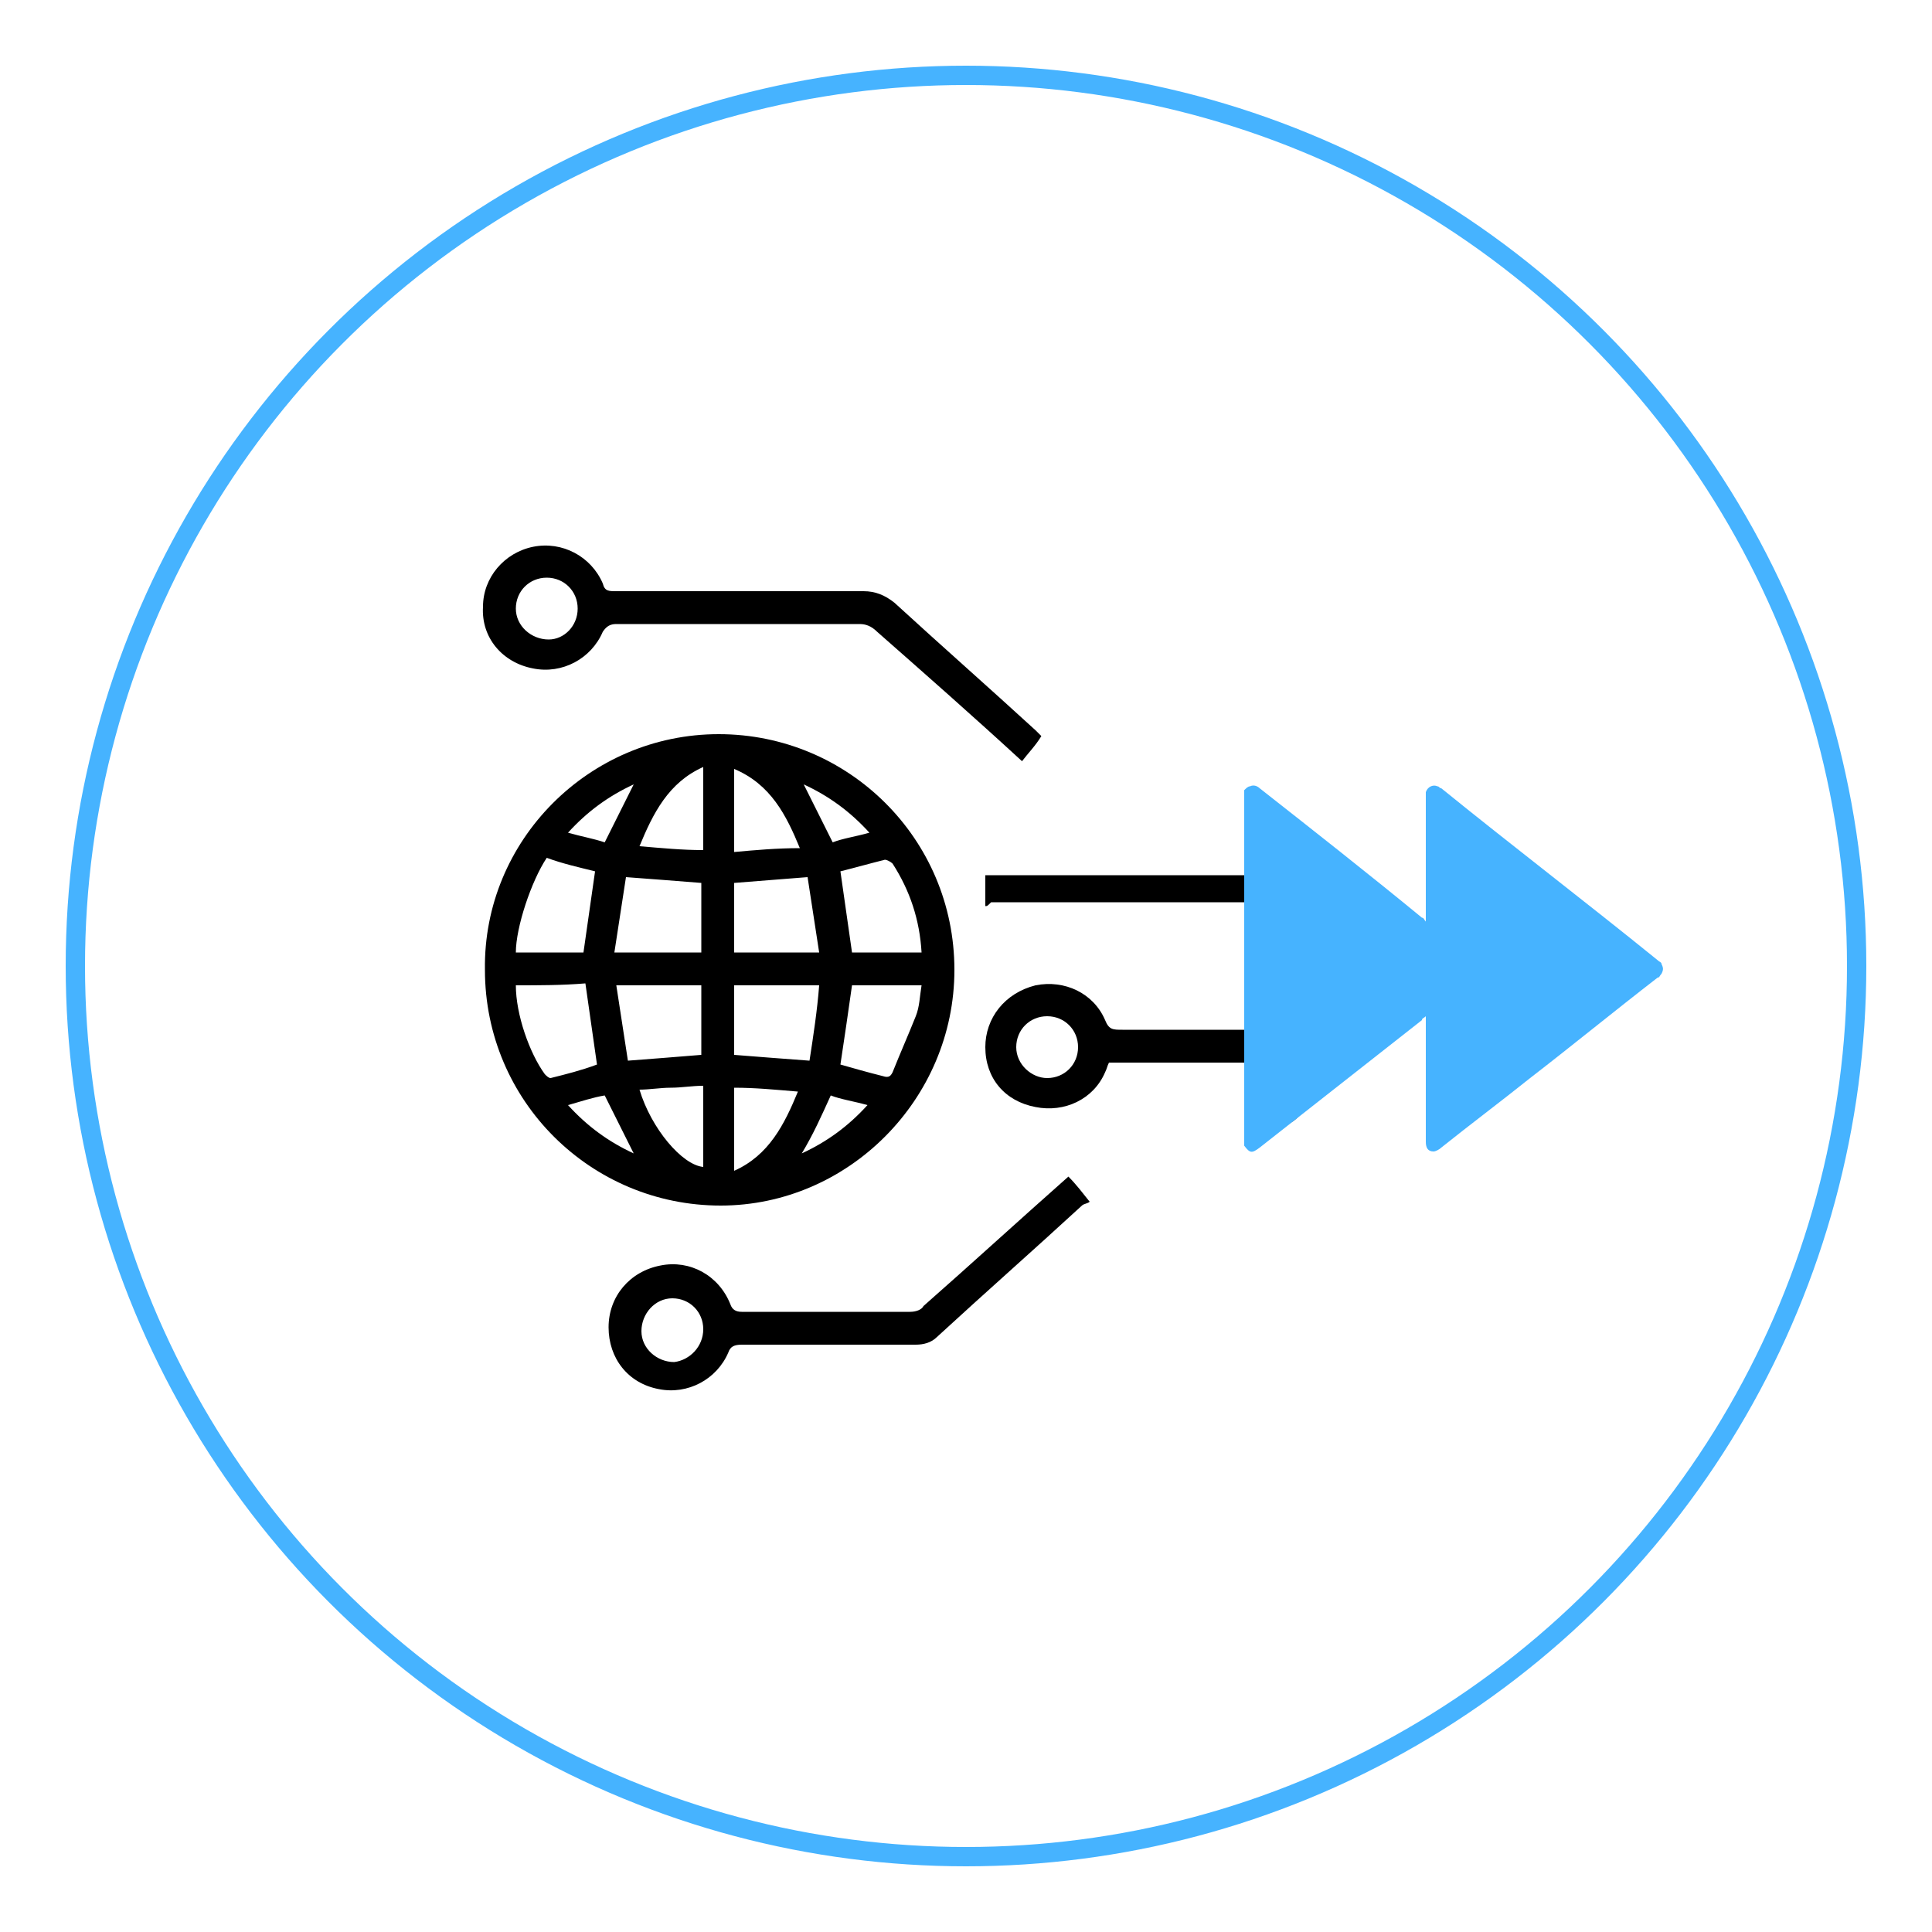 <?xml version="1.0" encoding="UTF-8"?>
<!-- Generator: Adobe Illustrator 25.4.1, SVG Export Plug-In . SVG Version: 6.00 Build 0)  -->
<svg xmlns="http://www.w3.org/2000/svg" xmlns:xlink="http://www.w3.org/1999/xlink" version="1.1" id="Layer_1" x="0px" y="0px" viewBox="0 0 100 100" style="enable-background:new 0 0 100 100;" xml:space="preserve">
<style type="text/css">
	.st0{fill:#46B3FF;}
	.st1{fill:none;stroke:#46B3FF;stroke-miterlimit:10;}
	.st2{fill:#FF6D40;}
	.st3{fill:#FFFFFF;}
	.st4{fill:#FCFCFC;}
</style>
<circle class="st1" cx="50" cy="50" r="46.1"></circle>
<g>
	<path d="M37.2,38c6.7,0,12.2,5.4,12.2,12.2c0,6.7-5.5,12.2-12.1,12.2c-6.7,0-12.2-5.4-12.2-12.2C25,43.5,30.5,38,37.2,38z M38,45.7   c0,1.2,0,2.4,0,3.6c1.5,0,2.9,0,4.4,0c-0.2-1.3-0.4-2.6-0.6-3.9C40.5,45.5,39.3,45.6,38,45.7z M36.3,54.6c0-1.2,0-2.4,0-3.6   c-1.5,0-2.9,0-4.4,0c0.2,1.3,0.4,2.6,0.6,3.9C33.8,54.8,35.1,54.7,36.3,54.6z M41.9,54.9c0.2-1.3,0.4-2.6,0.5-3.9c-1.6,0-3,0-4.4,0   c0,1.2,0,2.4,0,3.6C39.3,54.7,40.5,54.8,41.9,54.9z M36.3,49.3c0-1.2,0-2.4,0-3.6c-1.3-0.1-2.5-0.2-3.9-0.3   c-0.2,1.3-0.4,2.6-0.6,3.9C33.5,49.3,34.9,49.3,36.3,49.3z M26.7,49.3c1.2,0,2.4,0,3.5,0c0.2-1.4,0.4-2.8,0.6-4.2   c-0.8-0.2-1.7-0.4-2.5-0.7C27.5,45.6,26.7,48,26.7,49.3z M26.7,51c0,1.5,0.7,3.5,1.5,4.6c0.1,0.1,0.2,0.2,0.3,0.2   c0.8-0.2,1.6-0.4,2.4-0.7c-0.2-1.4-0.4-2.8-0.6-4.2C29.1,51,27.9,51,26.7,51z M47.7,49.3c-0.1-1.7-0.6-3.2-1.5-4.6   c-0.1-0.1-0.3-0.2-0.4-0.2c-0.8,0.2-1.5,0.4-2.3,0.6c0.2,1.4,0.4,2.8,0.6,4.2C45.3,49.3,46.4,49.3,47.7,49.3z M43.5,55.1   c0.7,0.2,1.4,0.4,2.2,0.6c0.3,0.1,0.4,0,0.5-0.2c0.4-1,0.8-1.9,1.2-2.9c0.2-0.5,0.2-1,0.3-1.6c-1.3,0-2.4,0-3.6,0   C43.9,52.4,43.7,53.8,43.5,55.1z M36.4,39.7c-1.8,0.8-2.6,2.4-3.3,4.1c1.2,0.1,2.2,0.2,3.3,0.2C36.4,42.6,36.4,41.2,36.4,39.7z    M38,44.1c1.1-0.1,2.2-0.2,3.4-0.2c-0.7-1.7-1.5-3.3-3.4-4.1c0,1.3,0,2.5,0,3.7C38,43.7,38,43.8,38,44.1z M36.4,56.2   c-0.6,0-1.1,0.1-1.7,0.1c-0.5,0-1.1,0.1-1.6,0.1c0.6,2,2.2,3.9,3.3,4C36.4,59.1,36.4,57.7,36.4,56.2z M38,60.6   c1.8-0.8,2.6-2.4,3.3-4.1c-1.2-0.1-2.2-0.2-3.3-0.2C38,57.7,38,59.1,38,60.6z M45,43.1c-1-1.1-2.1-1.9-3.4-2.5c0.5,1,1,2,1.5,3   C43.6,43.4,44.3,43.3,45,43.1z M31.3,56.7c-0.6,0.1-1.2,0.3-1.9,0.5c1,1.1,2.1,1.9,3.4,2.5C32.3,58.7,31.8,57.7,31.3,56.7z    M41.5,59.7c1.3-0.6,2.4-1.4,3.4-2.5c-0.7-0.2-1.4-0.3-1.9-0.5C42.5,57.8,42.1,58.7,41.5,59.7z M32.8,40.6   c-1.3,0.6-2.4,1.4-3.4,2.5c0.7,0.2,1.3,0.3,1.9,0.5C31.8,42.6,32.3,41.6,32.8,40.6z"></path>
	<path d="M51,46.9c0-0.5,0-1,0-1.6c4.8,0,9.7,0,14.6,0c0-0.7,0-1.4,0-2.1c0-0.4,0-0.9,0.5-1.1c0.5-0.2,0.8,0.1,1.1,0.3   c2.5,2.3,5.1,4.6,7.6,6.9c0.7,0.6,0.7,1,0,1.6c-2.5,2.3-5.1,4.6-7.6,6.9c-0.3,0.3-0.6,0.5-1.1,0.4c-0.5-0.2-0.5-0.6-0.5-1.1   c0-0.7,0-1.4,0-2.1c-2.8,0-5.5,0-8.2,0c-0.1,0.2-0.1,0.3-0.2,0.5c-0.6,1.4-2.1,2.1-3.6,1.8C52,57,51,55.8,51,54.2   c0-1.5,1-2.8,2.6-3.2c1.5-0.3,3,0.4,3.6,1.8c0.2,0.5,0.4,0.5,0.9,0.5c2.7,0,5.4,0,8.1,0c0.8,0,1.1,0.3,1.1,1.1c0,0.3,0,0.7,0,1.1   c2.1-1.9,4-3.6,6.1-5.5c-2-1.8-4-3.6-6.1-5.5c0,0.5,0,0.9,0,1.3c0,0.6-0.3,0.9-0.9,0.9c-5,0-10.1,0-15.1,0   C51.1,46.9,51.1,46.9,51,46.9z M55.8,54.2c0-0.9-0.7-1.6-1.6-1.6c-0.9,0-1.6,0.7-1.6,1.6c0,0.9,0.8,1.6,1.6,1.6   C55.1,55.8,55.8,55.1,55.8,54.2z"></path>
	<path d="M52.9,39.4c-2.5-2.3-5-4.5-7.5-6.7c-0.3-0.3-0.6-0.4-0.9-0.4c-4.2,0-8.4,0-12.6,0c-0.3,0-0.5,0.1-0.7,0.4   c-0.6,1.4-2.1,2.2-3.6,1.9c-1.6-0.3-2.7-1.6-2.6-3.2c0-1.5,1.1-2.8,2.6-3.1c1.5-0.3,3,0.5,3.6,1.9c0.1,0.4,0.3,0.4,0.7,0.4   c4.3,0,8.5,0,12.8,0c0.6,0,1.1,0.2,1.6,0.6c2.4,2.2,4.9,4.4,7.3,6.6c0.1,0.1,0.2,0.2,0.3,0.3C53.6,38.6,53.2,39,52.9,39.4z    M29.9,31.5c0-0.9-0.7-1.6-1.6-1.6c-0.9,0-1.6,0.7-1.6,1.6c0,0.9,0.8,1.6,1.7,1.6C29.2,33.1,29.9,32.4,29.9,31.5z"></path>
	<path d="M55.3,60.9c0.4,0.4,0.7,0.8,1.1,1.3c-0.1,0.1-0.3,0.1-0.4,0.2c-2.5,2.3-5,4.5-7.5,6.8c-0.3,0.3-0.7,0.4-1.1,0.4   c-3,0-6,0-9,0c-0.4,0-0.6,0.1-0.7,0.4c-0.6,1.4-2.1,2.2-3.6,1.9c-1.6-0.3-2.6-1.6-2.6-3.2c0-1.6,1.1-2.9,2.7-3.2   c1.5-0.3,3,0.5,3.6,2c0.1,0.3,0.3,0.4,0.6,0.4c2.9,0,5.8,0,8.7,0c0.3,0,0.6-0.1,0.7-0.3C50.3,65.4,52.7,63.2,55.3,60.9z M36.4,68.8   c0-0.9-0.7-1.6-1.6-1.6c-0.9,0-1.6,0.8-1.6,1.7c0,0.9,0.8,1.6,1.7,1.6C35.7,70.4,36.4,69.7,36.4,68.8z"></path>
</g>
<g>
	<path class="st0" d="M64.4,59.3c0-6.1,0-12.3,0-18.4c0.1-0.1,0.2-0.2,0.3-0.2c0.2-0.1,0.4,0,0.5,0.1c2.8,2.2,5.6,4.4,8.4,6.7   c0.1,0,0.1,0.1,0.2,0.2c0-0.1,0-0.2,0-0.3c0-2,0-4.1,0-6.1c0-0.1,0-0.2,0-0.3c0.1-0.3,0.4-0.4,0.6-0.3c0.1,0,0.1,0.1,0.2,0.1   c3.7,3,7.5,5.9,11.2,8.9c0.1,0.1,0.2,0.1,0.2,0.2c0.1,0.2,0.1,0.3,0,0.5c-0.1,0.1-0.1,0.2-0.2,0.2c-2.2,1.7-4.4,3.5-6.6,5.2   c-1.5,1.2-3.1,2.4-4.6,3.6c-0.1,0.1-0.3,0.2-0.4,0.2c-0.3,0-0.4-0.2-0.4-0.5c0-2.1,0-4.1,0-6.2c0-0.1,0-0.2,0-0.3   c-0.1,0.1-0.2,0.1-0.2,0.2c-2.8,2.2-5.6,4.4-8.4,6.6C64.8,59.7,64.7,59.7,64.4,59.3z"></path>
</g>
</svg>
